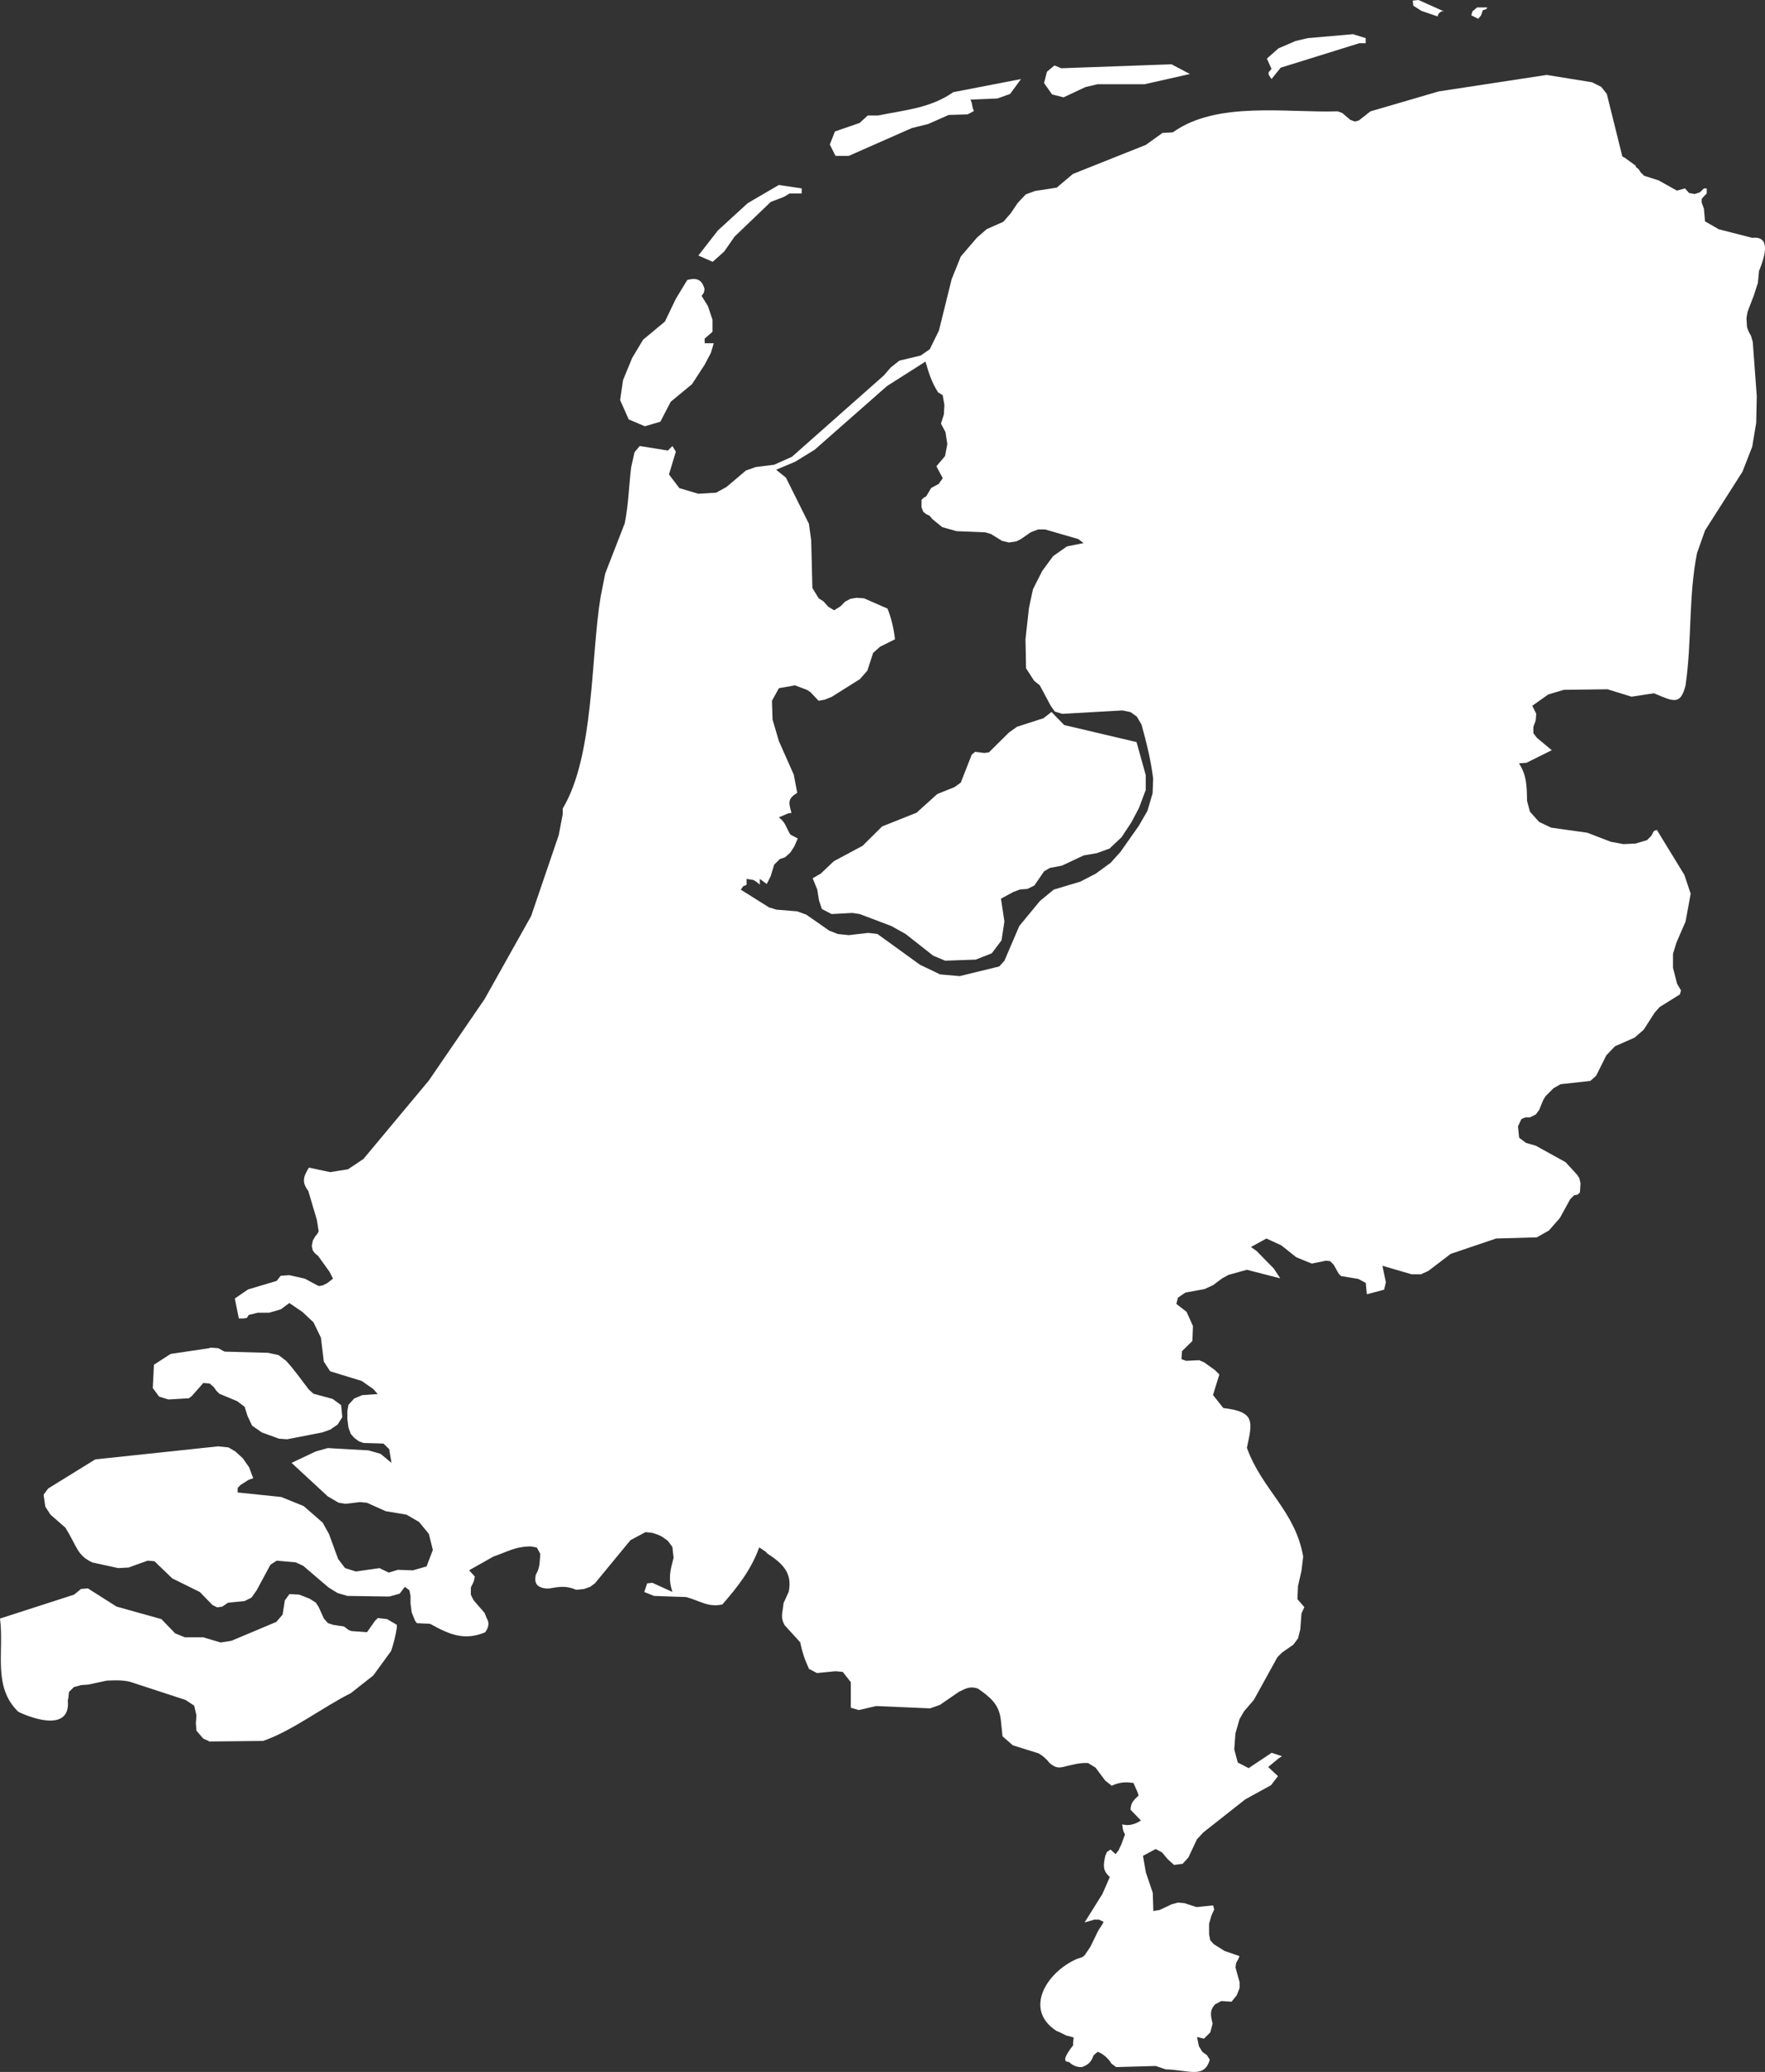 <svg xmlns="http://www.w3.org/2000/svg" width="661" height="776" viewBox="0 0 661 776" fill="none"><rect x="0" y="0" width="661" height="776" fill="#333333" stroke="none"/><path fill-rule="evenodd" clip-rule="evenodd" d="M241.49 159.644L247.302 157.946L251.18 150.477L259.149 143.888L263.879 136.613L266.242 132.144L267.313 128.544H263.9V126.826L266.841 124.248V119.771L265.127 114.654L262.763 110.833L263.634 109.542L263.846 108.268C262.918 104.814 261.081 103.876 257.39 104.853L253.104 111.906L249.015 120.435L240.825 127.243L236.736 134.083L233.323 142.387L232.239 149.846L235.455 157.072L241.49 159.644ZM141.514 605.984L140.441 607.034L137.439 611.304L131.625 610.877L130.552 610.459L128.848 609.169L124.75 608.533L122.797 607.888L121.304 606.19L119.37 601.93L118.299 600.232L115.933 598.73L112.053 597.229L108.396 597.025L106.682 599.369L105.833 604.715L103.445 607.461L86.693 614.511L82.604 615.15L76.151 613.22H69.267L65.595 611.731L60.434 606.394L43.66 601.71L32.909 594.888L30.341 595.104L27.75 597.229L0 606.19C1.644 618.552 -2.91 631.744 6.897 641.148C13.995 644.476 26.411 647.896 25.396 636.877L25.616 635.805L25.827 633.689L27.75 631.773H27.958L30.341 631.118L33.118 630.907L40.012 629.429C43.093 629.322 45.625 629.173 48.612 629.847L69.475 636.67L72.712 638.803L73.562 642.429L73.353 645.406L73.562 648.181L76.151 651.16L78.083 652.023L78.297 652.232L98.507 652.023C109.141 648.423 120.96 639.341 131.404 634.115L139.803 627.503L146.476 618.336C147.438 615.502 148.142 612.566 148.617 609.605V608.533L144.96 606.394L141.514 605.984ZM63.03 524.139L70.757 523.686L71.839 522.844L76.151 517.95L78.515 518.157L80.005 519.438L81.09 520.937L82.172 522L88.826 524.774L91.629 526.897L92.704 530.325L94.406 533.939L98.075 536.491L104.528 538.835L107.532 539.043L120.663 536.491L123.668 535.429L126.461 533.512L128.189 530.74L127.759 526.264L124.539 523.909L117.424 522L115.722 520.502C112.874 516.857 110.297 513.053 107.116 509.63L104.314 507.512L100.439 506.668L84.094 506.217L81.742 504.936L78.935 504.723L78.297 504.936L63.884 507.085L57.652 511.127L57.22 519.865L59.584 523.055L63.03 524.139ZM398.53 271.542L393.8 266.648L390.793 268.989L380.906 272.179L377.878 274.325L370.355 281.773L368.649 282.015L365.2 281.572L363.919 282.646L359.808 293.116L357.442 294.811L351.004 297.391L343.244 304.396L330.368 309.512L323.043 316.774L312.302 322.524L307.351 327.212L304.344 328.92L306.072 333.167L306.713 337.222L307.783 340.43L311.44 342.335L319.196 341.918L321.97 342.335L333.805 346.816L339.176 349.815L349.473 357.922L353.982 359.804L365.407 359.398L371.42 357.041L375.082 352.16L376.155 345.119L374.868 336.573L379.601 334.011L381.988 333.135L384.76 332.925L387.361 331.657L391.004 326.336L393.161 325.066L397.68 324.213L405.855 320.375L410.787 319.521L415.534 317.804L420.045 313.534L423.695 308.002L426.512 302.678L429.084 295.856V290.301L425.639 277.924L398.53 271.542ZM431.65 297.137L429.704 303.727L426.488 309.283L419.599 319.083L415.944 323.136L410.353 327.212L404.543 330.211L394.651 333.167L389.478 337.414L381.732 346.816L376.155 359.824L374.219 361.96L359.4 365.578L352.084 364.938L344.546 361.327L328.624 349.815L325.176 349.389L317.881 350.232L313.792 349.815L310.555 348.552L301.969 342.566L298.535 341.317L290.777 340.683L288.002 339.839L277.437 333.204L278.312 331.935L279.368 331.515L279.604 331.304V329.171L282.188 329.587L283.268 330.245L284.554 331.304V329.171L287.15 331.089L288.643 328.094L289.934 323.825L292.089 321.711L294.014 321.078L295.945 319.347L297.462 317.026L298.765 314.028L295.969 312.546C294.118 309.423 294.194 307.972 291.669 306.131L295.12 304.649L296.401 304.445C295.414 300.805 294.802 299.151 298.565 296.962L297.284 290.164L291.702 277.575L289.319 269.492L289.106 262.45L291.702 257.743L297.716 256.679L302.234 258.377L303.528 259.241L306.556 262.45L308.92 262.023L311.516 260.965L322.051 254.338L324.832 251.158L326.987 244.536L329.588 242.214L335.177 239.421C334.752 235.485 333.774 231.431 332.381 227.935L323.574 224.085L320.776 223.881L318.413 224.296L316.478 225.357L314.765 227.088L312.399 228.566L310.256 227.295L308.314 225.161L306.611 224.085L304.247 220.242L303.793 202.337L302.942 196.17L294.334 178.888L290.665 175.931L297.78 172.931L305.077 168.45L332.184 144.587L346.594 135.421C347.861 139.894 348.996 143.3 351.322 146.955L353.035 148.002L353.683 151.641L353.476 155.258L352.395 158.652L354.098 161.856L354.768 166.336L353.923 170.819L350.681 174.63L353.068 179.105L351.533 181.255L348.754 182.732L346.825 185.941L345.973 186.369L345.111 187.212V189.996L345.775 191.694L346.846 192.537L348.139 193.171L349.221 194.452L352.869 197.429L358.237 198.93L369.002 199.378L371.136 200.007L375.222 202.547L377.812 203.18L380.595 202.772L382.33 201.91L385.963 199.378L388.783 198.283H391.379L403.846 201.9L405.791 203.4L399.555 204.654L394.386 208.293L390.309 213.848L386.863 220.65L385.346 227.7L384.053 239.409L384.259 250.284L387.29 254.972L389.424 256.699L393.513 264.37L395.038 266.505L397.81 267.348L420.411 266.078L423.427 266.712L425.793 268.444L427.516 271.403C429.36 278.085 431.014 284.732 431.861 291.608L431.65 297.137ZM656.829 110.616L658.343 105.914L658.763 101.469C662.437 92.573 661.585 88.441 656.21 89.073L643.698 85.872L638.536 82.904L638.133 78.198L637.281 75.839V74.581L637.919 73.726L639.177 72.456V70.552H638.121L636.607 72.029L634.67 72.666L632.525 72.26L631.039 70.552L628.03 71.395L621.131 67.547L615.74 65.841L614.483 64.597L613.622 63.3L612.735 62.655L612.526 62.018L608.425 59.042L607.576 58.633L601.759 35.186L599.673 32.547L596.249 30.818L579.239 28.066L538.816 34.234L513.212 41.715L508.926 45.098L507.422 45.516L505.677 44.877L502.682 42.328L500.947 41.694C481.791 42.309 455.688 37.746 439.23 49.569L435.362 49.787L429.12 54.266L401.802 65.152L395.756 70.263L387.589 71.537L384.152 72.807L381.134 76.015L378.542 79.858L375.742 83.069L369.522 85.821L365.853 89.025L359.822 96.067L356.396 104.566L351.645 123.768L348.206 130.794L344.779 133.164L336.812 135.07L333.573 137.642L331.012 140.601L296.577 171.081L289.903 174.059L283.014 174.924L279.359 176.215L272.069 182.383L268.189 184.518L261.501 184.923L254.419 182.81L250.529 177.694L253.104 169.161L251.823 167.048L250.119 168.733L239.568 167.048L237.634 169.372L236.35 175.122C235.498 182.332 235.379 188.957 233.962 196.007L226.672 214.764L224.935 223.503C221.18 246.255 222.575 283.116 210.757 302.776V304.889L209.243 312.785L198.912 343.081L181.474 374.193L160.611 404.672L136.098 434.071L130.308 437.935L123.632 438.99L115.691 437.301C113.603 440.664 112.931 442.721 115.454 446.025L118.674 456.907L119.346 461.165L118.904 462.009L118.033 463.088L117.181 464.57L116.75 466.702L117.181 468.413L118.033 469.489L119.118 470.35L123.404 476.308L124.719 478.882L122.55 480.568L120.839 481.422L119.555 481.654L118.881 481.422L114.153 478.882L108.348 477.58L105.114 477.822L103.621 479.727L92.882 482.933L87.941 486.32L89.444 493.801H91.181L92.474 493.585L93.115 492.489L96.549 491.635H100.849L105.154 490.373L108.372 488.016L113.337 491.413L117.412 495.257L120.196 501.018L121.271 509.941L123.632 513.57L135.458 517.203L139.746 520.183L141.471 522.104L135.659 522.514L132.65 523.774L130.498 526.143L130.087 528.474V531.468L130.498 534.66L131.359 537.018L132.65 538.498L134.366 539.788L136.098 540.422L143.614 540.651L145.76 542.748L146.621 547.881L142.52 544.493L138.011 543.203L122.749 542.338L118.23 543.612L109.189 547.881L122.749 560.432L126.817 562.807L129.411 563.217L134.786 562.577L137.368 562.807L144.469 565.983L152.222 567.268L156.952 570.015L160.611 574.495L162.099 580.484L159.757 586.663L154.598 588.136L149.016 587.931L145.57 588.984L142.112 587.293L133.291 588.562L129.235 587.293L126.641 583.89L123.191 574.495L120.827 570.247L113.721 564.059L105.344 560.663L89.002 558.964V557.257L90.075 556.163L93.089 554.252L94.826 553.62L93.309 549.567L90.946 546.173L88.15 543.612L85.578 542.099L81.707 541.69L35.683 546.579L18.057 557.463L16.32 559.806L16.964 564.284L18.905 567.268L24.51 572.17C29.005 579.421 28.803 582.458 34.608 585.185L44.291 587.293L48.169 587.078L55.264 584.507L57.839 584.72L64.513 591.143L74.846 596.247L79.576 601.128L81.289 601.973L83.2 601.754L85.376 600.265L91.598 599.629L94.185 598.348L96.117 595.607L101.278 586.029L103.621 584.507L110.738 585.138L113.546 586.43L123.015 594.527L126.461 596.653L130.12 597.713L145.814 597.943L149.668 596.866L151.617 594.305L153.316 595.578L153.745 597.692V600.483L154.175 603.87L155.473 607.072L156.135 607.917L161.062 608.149C168.189 612.11 173.825 614.624 181.704 611.337C183.071 609.446 183.285 607.741 182.345 606.219L181.474 604.074L177.618 599.62L177.186 598.984L176.336 597.277V594.502L177.418 592.367L177.826 590.462L175.693 588.107L184.732 582.996C190.388 581.011 192.979 579.286 198.269 579.184H198.912L201.055 579.587L202.337 581.973C202.054 585.254 202.268 587.087 200.635 589.826C200.049 592.889 200.932 594.494 204.47 594.938H205.564C209.468 594.257 212.01 593.818 215.674 595.372H216.315L218.693 595.14L221.057 594.274L222.791 593.007L236.119 576.826L241.722 573.828L244.063 574.054C245.422 574.383 246.716 574.87 247.942 575.515L250.074 577.038L251.811 579.358L252.253 583.42C250.95 588.522 250.178 591.031 251.811 596.209C249.3 595.071 246.796 593.932 244.285 592.794L242.363 593.024L241.279 596.247L244.936 597.713L256.982 598.14C262.16 599.544 265.279 602.11 270.529 600.901C276.381 594.198 281.324 587.846 284.331 579.531L286.92 581.262L287.15 581.689C292.977 585.462 296.84 588.947 295.385 596.148L293.451 600.398C293.048 604.344 292.174 605.715 293.869 608.699L299.671 615.072C300.352 618.49 301.432 621.756 302.908 624.873V625.108H303.119L305.939 626.602L312.579 625.947H313.263L315.605 626.163L318.633 630.022V639.59L321.65 640.458L328.095 638.957L348.318 639.822L351.96 638.551L359.077 633.661C361.79 632.287 363.28 631.469 366.195 632.389C370.808 635.631 374.119 638.186 374.802 644.092L375.443 650.277L379.323 653.674L388.992 656.682C390.603 657.635 391.951 658.821 393.081 660.301C394.704 661.634 395.89 662.279 398.034 661.793C401.835 660.927 404.073 660.149 407.491 660.301L410.263 661.999L413.934 666.895L416.091 668.595L416.31 668.825C418.253 667.895 420.259 667.464 422.321 667.535L424.476 667.749L425.992 671.164L426.424 672.437C424.535 674.233 423.458 675.184 423.396 677.781L427.272 681.813C425.691 682.871 424.032 683.502 422.11 683.543L420.19 683.312L420.411 683.969C420.425 685.048 420.707 686.035 421.26 686.927V687.159L419.957 690.769L419.105 692.503V692.707L417.814 694.417L415.892 692.707L414.589 693.573L413.934 695.053C413.167 698.646 412.897 700.565 415.636 702.972L412.854 709.343L406.176 720.017L409.847 718.94H411.549L413.293 719.782L412.854 720.645L411.337 722.993L408.312 729.184L406.152 732.367L405.305 733.002L403.368 733.638C391.809 738.638 383.232 752.812 395.82 760.719L396.463 760.933L399.493 762.437H399.702L402.085 763.077L401.878 765.19V766.044C398.549 770.245 398.036 772.313 400.343 772.244C401.515 773.414 402.884 774.056 404.453 774.172H405.106C407.216 773.553 408.625 772.379 409.416 770.1L409.624 769.689L411.114 768.442C413.243 769.293 415.042 770.875 416.279 772.91L418.023 774.172L432.856 773.764L436.501 775.017C445.262 775.278 451.006 778.579 453.065 771.402L451.993 769.689L450.261 768.442L448.974 766.286L448.291 762.891L450.887 763.532L453.26 761.168L454.124 757.961C453.393 754.697 452.956 753.073 454.99 750.72L457.366 749.449L461.208 749.681L463.142 747.316L464.236 744.568V742.423L462.701 736.878L462.931 735.17L463.781 733.657L464.191 732.599L458.612 730.687L454.535 728.125L453.241 726.639L452.81 724.516V720.45L453.673 717.464L454.732 715.097L454.304 713.615L448.082 714.253L443.563 712.771L441.183 712.557L438.822 713.188L434.303 715.325L431.934 715.73L431.716 708.909L429.12 701.244L428.057 695.053L432.787 692.503L435.174 693.761L437.307 696.301L439.683 698.461L442.885 698.051L445.063 695.665L448.258 688.867L450.645 686.291L466.332 673.918L476.005 668.595L478.601 665.206L474.944 661.793L478.806 658.584L480.094 657.727L476.216 656.468L467.63 662.21L463.541 660.097L462.236 655.197L462.67 649.22L464.191 643.898L465.902 640.918L469.574 636.649L478.39 620.67L480.094 618.946L484.38 615.957L486.108 613.628L486.969 610.231L487.408 604.249L488.495 601.911L485.895 598.923L486.108 594.036L487.408 588.283L488.051 582.958C484.995 565.693 472.673 558.037 466.968 542.243C469.023 532.544 470.26 528.754 458.147 527.346L454.271 522.464L456.654 514.775L454.91 513.062L451.053 510.292L449.108 509.429L444.192 509.659L442.457 509.02L442.678 506.032L446.558 502.221L446.767 496.649L444.38 491.315L440.545 488.348L441.162 485.981L443.972 484.098L451.077 482.796L454.304 481.313L457.731 478.761L460.095 477.471L466.968 475.564C471.13 476.633 475.293 477.703 479.456 478.772C478.663 477.566 477.871 476.356 477.078 475.146L470.637 468.555L468.482 467.035L474.28 463.856L479.864 466.423L485.467 470.877L491.267 473.244L496.642 472.148L498.176 472.357L499.455 473.661L501.365 477.044L502.227 477.907L508.681 478.986L511.48 480.471L511.895 484.733L518.353 483.021L519.012 480.255L517.722 474.067L528.695 477.262H532.119L534.915 475.993L543.295 469.606L560.277 463.856L575.539 463.418L580.06 460.865L584.171 456.181L588.049 449.127L589.539 447.652L590.821 447.429L591.696 446.585L591.905 443.169L591.476 441.262L590.623 439.963L586.335 435.273L575.153 429.095L571.503 428.047L568.921 426.106L568.482 421.868L569.78 419.105L571.299 418.474H572.993L575.153 417.397L576.449 415.67L577.924 412.034L578.808 410.557L581.814 407.563L584.399 406.074L595.584 404.826L597.741 402.91L601.595 395.232L604.832 391.838L612.151 388.626L615.562 385.66L619.677 379.256L621.586 377.132L629.112 372.442L629.539 370.941L628.052 368.39L626.537 362.432V357.283L627.817 353.056L631.245 345.158L633.168 334.722L630.802 327.667L620.496 310.815L619.401 311.243L618.341 313.146L616.826 314.647L612.526 315.931L608.007 316.14L603.275 315.271L594.447 311.877L580.91 309.972L576.411 307.837L572.965 303.99L571.89 299.931C571.773 293.938 571.735 290.456 568.873 285.886L571.66 285.682L581.14 280.97L575.528 276.285L574.253 274.596V272.209L575.117 269.888L575.331 267.31L573.838 264.333L579.847 260.085L585.659 258.356L601.998 258.145L611.01 260.928L619.401 259.647C626.618 262.654 629.354 264.357 631.245 256.67C633.659 240.243 632.301 223.468 635.532 207.188L638.536 198.667L652.541 176.709L656.21 167.327L657.702 158.374L657.914 148.353L656.416 128.08L655.754 125.761L654.907 124.259L654.264 122.551L654.057 119.143L654.46 116.804L656.829 110.616ZM271.217 94.206L275.083 88.635L288.643 75.626L293.582 73.726L295.725 72.456H300.234V70.552L291.669 69.282L280.033 76.081L268.851 86.309L261.534 95.708L266.902 98.054L271.217 94.206ZM532.317 4.065L538.363 6.152L538.776 5.083L539.225 4.678L539.854 4.25H540.722L531.239 0L529.074 0.234L529.293 2.117L532.317 4.065ZM554.674 5.746L555.317 3.842L556.62 3.407L557.031 2.794H553.163L551.43 4.269L551.02 5.746L553.595 7.043L554.674 5.746ZM475.101 27.085V27.928L476.181 29.614L479.622 25.351L509.09 16.183H511.456V14.28L506.705 12.804L489.741 14.28L485.22 15.346L478.768 18.124L474.458 21.945L476.181 25.794L475.101 27.085ZM317.869 58.38L341.521 47.949L347.553 46.467L355.29 43.051L362.352 42.841L364.735 41.588L364.305 40.511L363.874 38.365L363.456 37.302L373.551 36.883L378.284 35.186L382.373 29.614L357.013 34.518C348.5 40.489 339.083 41.167 328.821 43.258H324.967L321.939 46.05L312.686 49.24L310.766 54.123L312.9 58.38H317.869ZM398.318 36.456L406.496 32.614L411.017 31.55H428.638L445.628 27.718L438.746 24.081L397.459 25.562L394.894 24.513L392.089 26.863L391.004 31.112L394.011 35.361L398.318 36.456Z" fill="white"></path></svg>